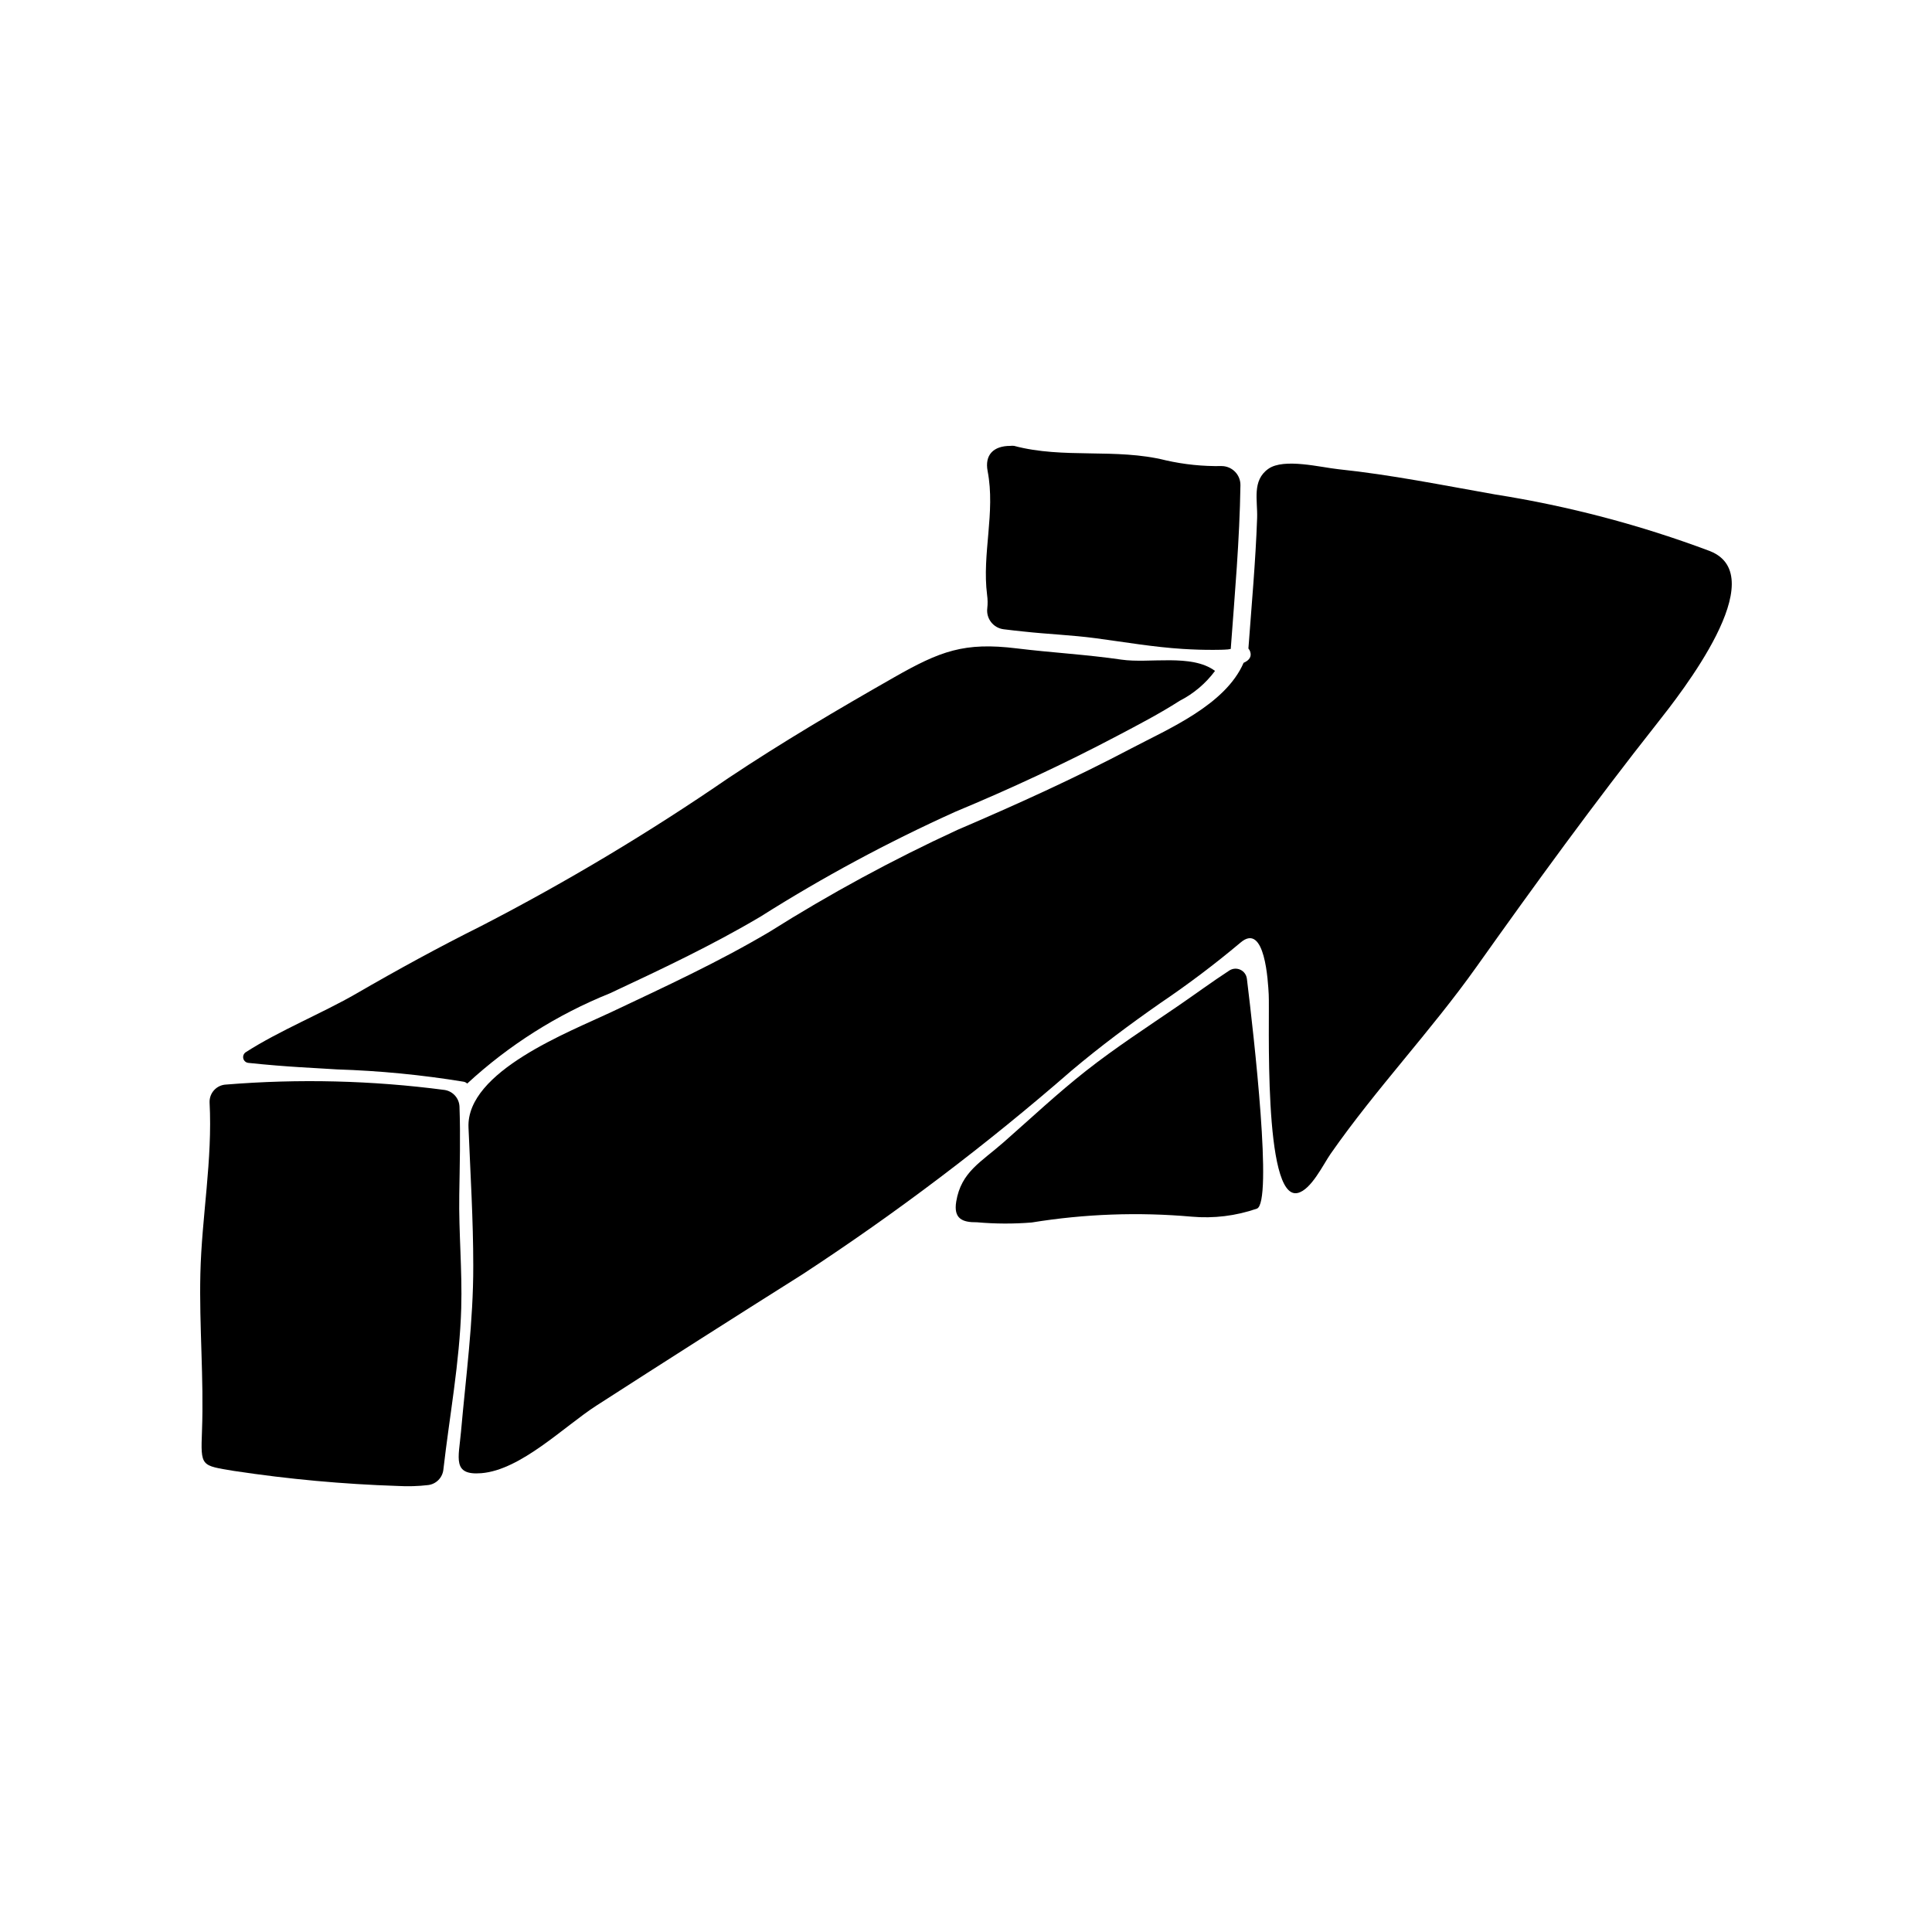<?xml version="1.0" encoding="UTF-8"?>
<!-- The Best Svg Icon site in the world: iconSvg.co, Visit us! https://iconsvg.co -->
<svg fill="#000000" width="800px" height="800px" version="1.1" viewBox="144 144 512 512" xmlns="http://www.w3.org/2000/svg">
 <g>
  <path d="m405.59 301.66c0.168 1.18 0.184 2.375 0.047 3.555-0.328 2.723 1.605 5.199 4.324 5.543 1.871 0.25 3.688 0.422 5.301 0.602 6.348 0.699 12.723 0.93 19.055 1.77 7.727 1.027 15.414 2.363 23.203 2.848 2.731 0.168 5.469 0.262 8.203 0.242 1.234-0.008 2.481-0.012 3.711-0.117 0.148-0.012 0.438-0.074 0.727-0.125 1.059-14.441 2.352-28.895 2.566-43.371 0.023-1.34-0.492-2.633-1.43-3.59s-2.219-1.5-3.559-1.504c-4.965 0.09-9.926-0.418-14.77-1.516-13.289-3.328-27.059-0.316-40.242-3.84l0.004 0.004c-0.32-0.039-0.645-0.035-0.965 0.004-4.504-0.004-6.859 2.398-6.031 6.699 2.109 10.984-1.539 21.883-0.145 32.797z"/>
  <path d="m266.23 490.64c0.289-9.984-0.676-19.969-0.52-29.969 0.121-7.797 0.34-15.59 0.059-23.379-0.078-2.227-1.723-4.086-3.922-4.438-19.211-2.527-38.633-3.008-57.941-1.434-2.496 0.113-4.441 2.211-4.367 4.711 0.812 15.301-2.086 30.277-2.441 45.441-0.324 13.906 0.953 27.754 0.43 41.633-0.363 9.594-0.281 9.125 8.582 10.625v-0.004c14.344 2.172 28.801 3.496 43.297 3.969 2.695 0.152 5.394 0.074 8.074-0.238 2.125-0.273 3.785-1.965 4.016-4.094 1.633-14.273 4.316-28.441 4.734-42.824z"/>
  <path d="m267.81 431.16c11.047-10.199 23.859-18.305 37.812-23.918 13.598-6.363 26.965-12.656 39.902-20.316 16.547-10.469 33.812-19.762 51.664-27.809 14.598-6.082 28.941-12.746 42.926-20.125 5.578-2.941 11.188-5.856 16.5-9.266 3.695-1.883 6.902-4.598 9.379-7.926-6.195-4.621-17.398-1.91-24.781-2.988-9.25-1.352-18.516-1.848-27.781-2.984-13.918-1.707-20.246 0.691-32.617 7.746-14.848 8.465-29.582 17.145-43.801 26.633v-0.004c-20.984 14.422-42.852 27.512-65.477 39.191-11.23 5.602-22.242 11.625-33.102 17.914-8.879 5.141-20.402 9.809-29.301 15.535-0.547 0.355-0.812 1.023-0.66 1.66 0.152 0.637 0.691 1.105 1.344 1.172 10.477 1.109 17.684 1.34 23.52 1.73 11.246 0.355 22.457 1.445 33.559 3.266 0.348 0.074 0.664 0.242 0.914 0.488z"/>
  <path d="m597.17 290.05c-18.422-6.918-37.5-11.949-56.938-15.012-13.805-2.434-27.578-5.227-41.531-6.688-4.703-0.492-14.449-3.016-18.57-0.109-4.41 3.109-2.816 8.359-2.981 13.047-0.406 11.543-1.465 23.059-2.309 34.574h-0.004c0.203 0.23 0.359 0.496 0.461 0.785 0.477 1.387-0.242 2.352-1.734 3.008-4.824 11.148-19.859 17.469-29.805 22.703-15.09 7.949-30.371 14.855-46.043 21.574l-0.004 0.004c-17.18 7.918-33.824 16.949-49.828 27.031-13.57 8.035-27.652 14.516-41.887 21.25-11.043 5.227-38.449 15.668-37.84 30.551 0.496 12.199 1.262 24.438 1.262 36.648 0.035 14.77-1.961 29.379-3.254 44.059-0.613 6.934-2.363 11.559 5.394 10.934 10.488-0.844 21.949-12.406 30.492-17.906 18.141-11.684 36.336-23.273 54.59-34.777 24.984-16.348 48.816-34.395 71.328-54.008 7.578-6.387 15.496-12.285 23.621-17.953h0.004c7.312-4.945 14.367-10.27 21.129-15.949 6.559-5.652 7.316 10.477 7.5 13.699 0.316 5.644-1.613 54.754 7.668 52.637 3.59-0.82 6.805-7.609 8.73-10.371 11.969-17.172 26.559-32.508 38.68-49.582 15.508-21.84 31.242-43.469 47.84-64.488 6.375-8.078 30.781-39.004 14.027-45.66z"/>
  <path d="m456.06 410.68c-8.172 5.598-16.418 10.941-24.219 17.078-7.617 5.992-14.625 12.582-21.895 18.973-6.023 5.297-11.219 7.844-12.531 15.668-0.766 4.578 1.613 5.566 5.484 5.516 4.824 0.43 9.676 0.449 14.504 0.059 14.008-2.277 28.246-2.797 42.383-1.547 5.856 0.523 11.75-0.199 17.305-2.125 4.238-1.582-0.754-45.363-2.652-60.938h-0.004c-0.129-1.039-0.785-1.941-1.738-2.379-0.949-0.438-2.062-0.352-2.934 0.227-4.633 3.023-9.176 6.367-13.703 9.469z"/>
 </g>
</svg>